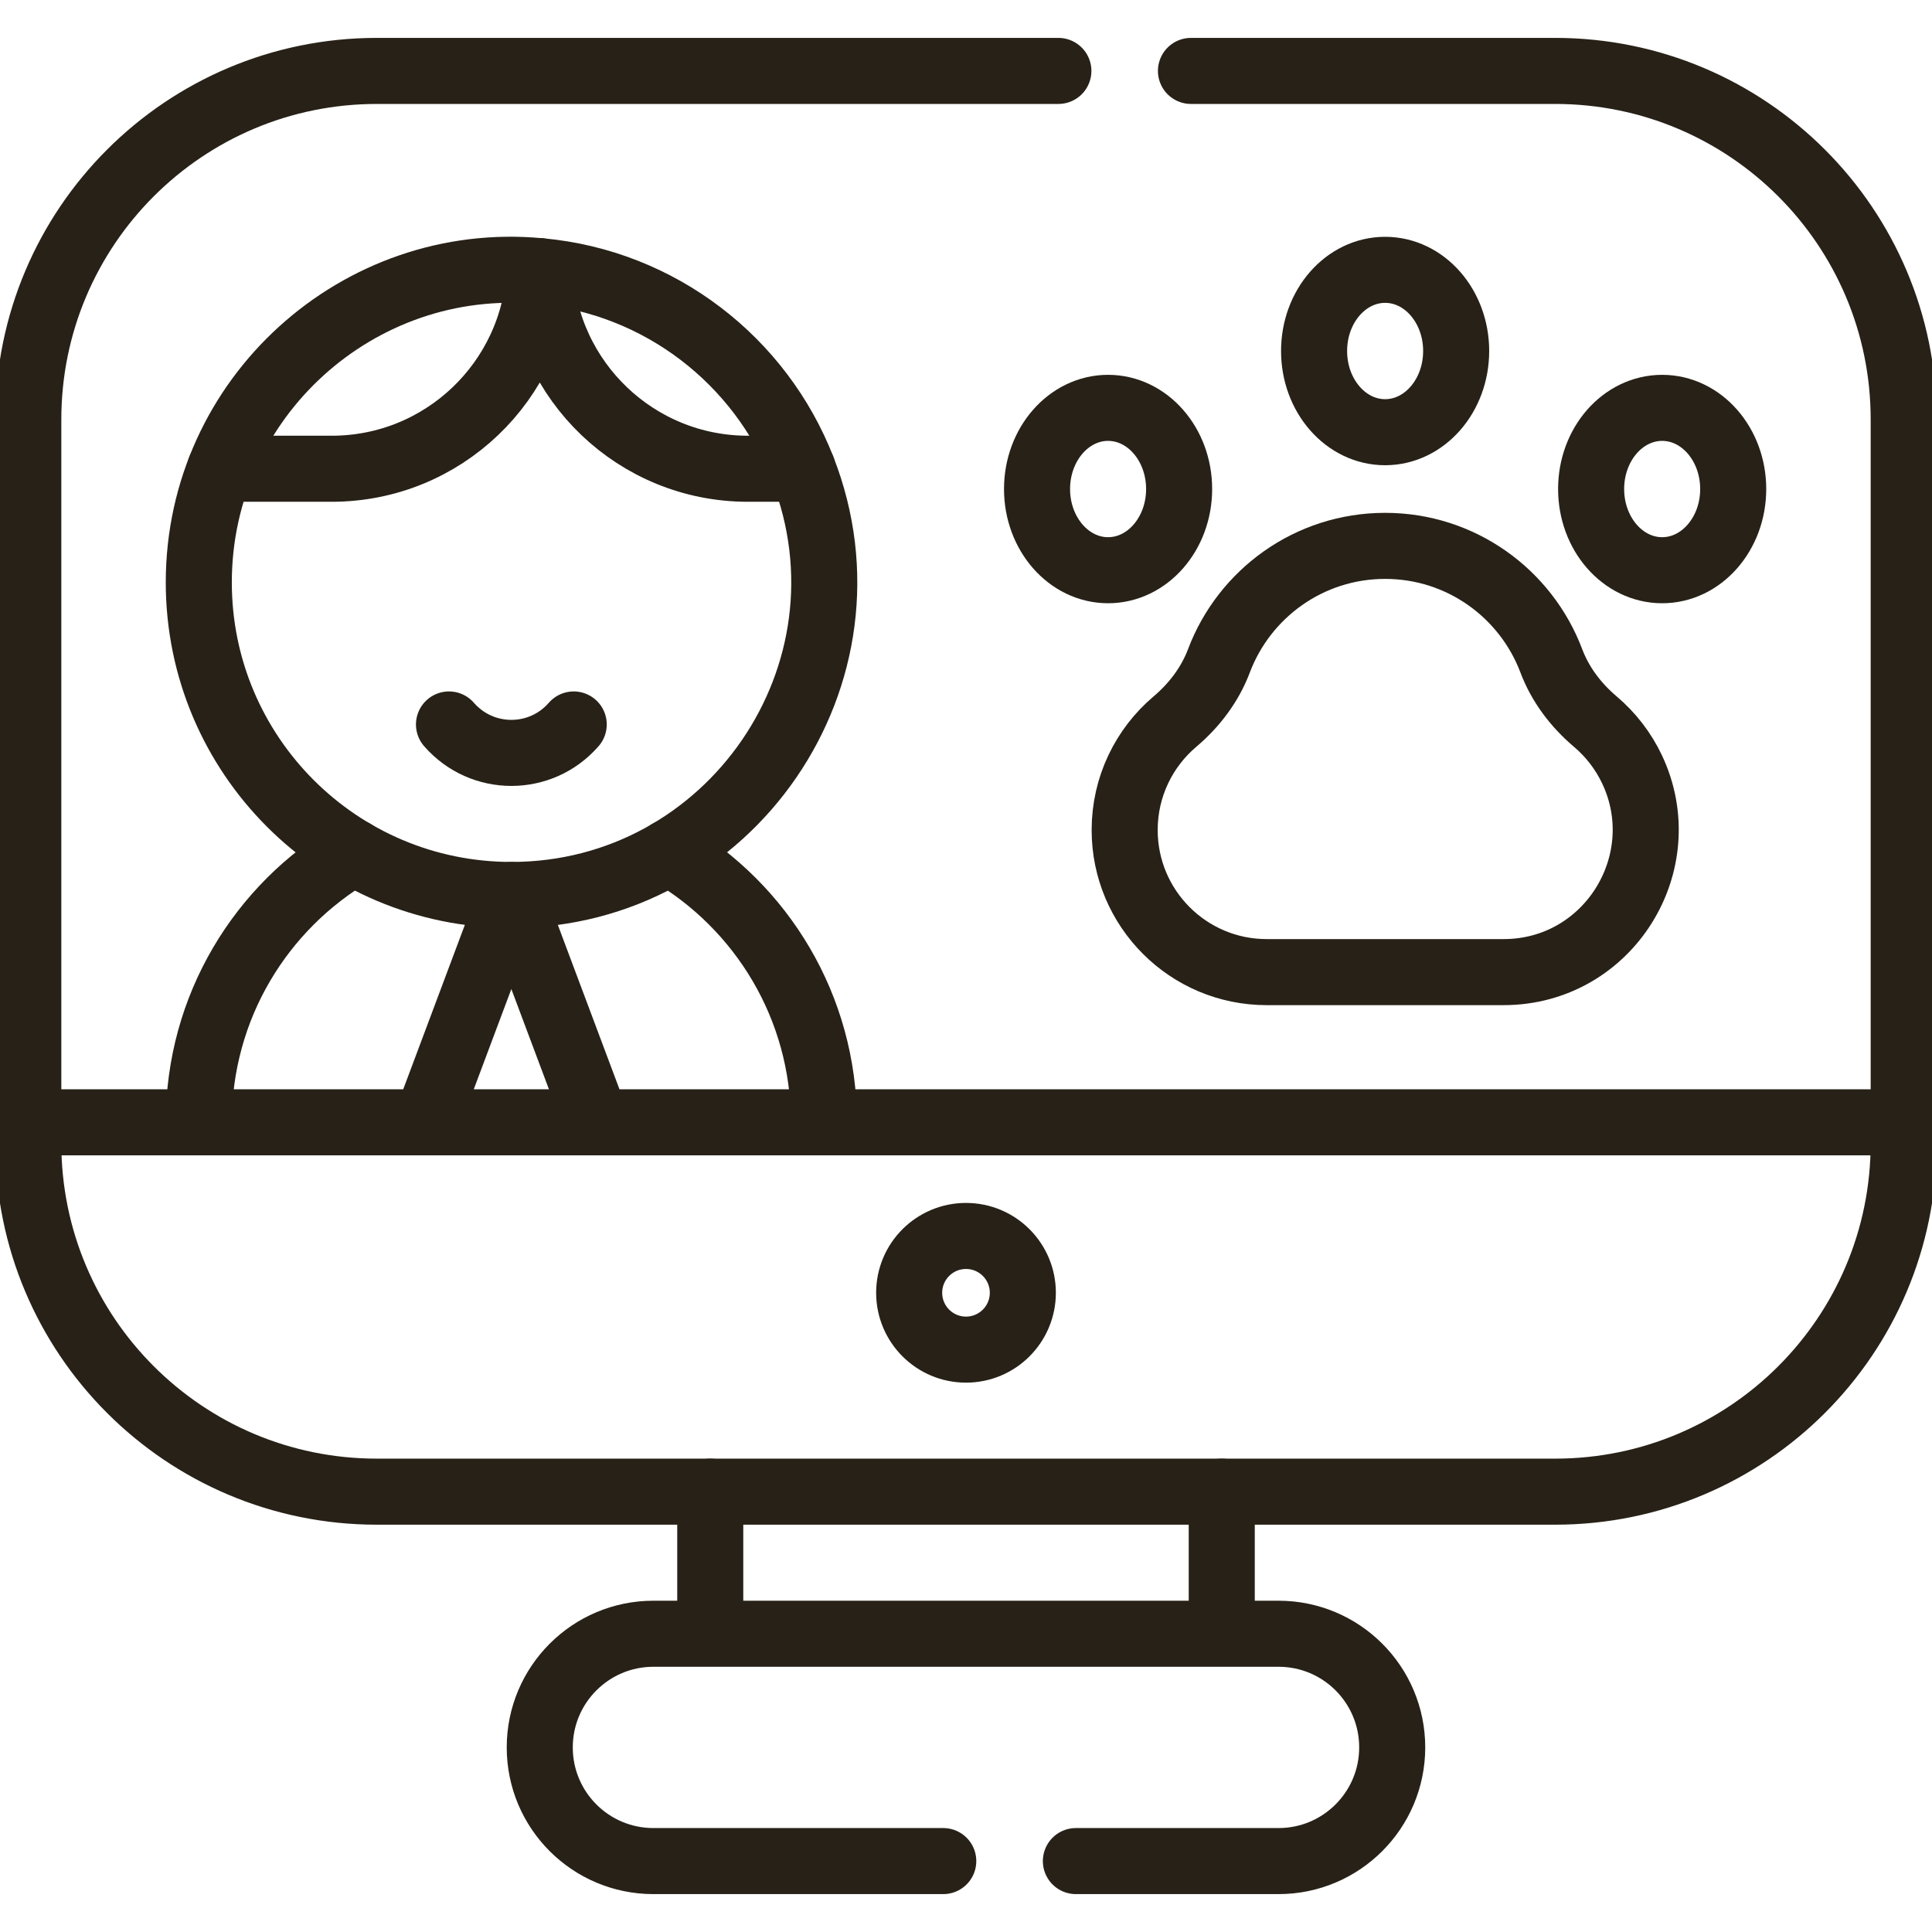 <svg width="48" height="48" viewBox="0 0 48 48" fill="none" xmlns="http://www.w3.org/2000/svg">
<g clip-path="url(#clip0_229_54)">
<path d="M20.47 35.209H30.354V42.441H20.47V35.209Z" />
<path d="M38.637 1.762H18.488C6.864 4.084 3.26 26.989 13.303 29.687H45.807L47.297 27.883V10.422C47.297 5.611 43.39 1.762 38.637 1.762Z" />
<path d="M18.488 1.762H9.363C4.58 1.762 0.703 5.639 0.703 10.422V27.883L2.319 29.687H13.303C11.589 20.472 13.525 9.317 18.488 1.762Z" />
<path d="M16.62 21.176C14.215 19.639 11.208 19.639 8.789 21.176C6.485 22.523 4.939 25.022 4.939 27.883L4.938 30.354H20.47V27.883C20.47 25.022 18.924 22.523 16.62 21.176Z" />
<path d="M12.705 22.235L14.822 27.883C15.591 31.099 9.661 31.099 10.587 27.883L12.705 22.235Z" />
<path d="M17.646 35.209H22.028V42.441H17.646V35.209Z" />
<path d="M13.016 27.883C8.209 28.558 8.789 36.464 15.716 37.06H38.637C43.419 37.06 47.297 33.183 47.297 28.401V27.883H13.016Z" />
<path d="M0.703 27.883V28.401C0.703 33.183 4.58 37.06 9.363 37.06H15.716C14.405 34.487 13.475 31.358 13.016 27.883H0.703Z" />
<path d="M41.296 14.167C42.271 14.167 43.061 13.264 43.061 12.15C43.061 11.036 42.271 10.133 41.296 10.133C40.321 10.133 39.531 11.036 39.531 12.15C39.531 13.264 40.321 14.167 41.296 14.167Z" />
<path d="M40.547 19.113C41.644 21.431 39.961 24.151 37.355 24.151H31.471C30.497 24.151 29.614 23.756 28.976 23.118C27.52 21.661 27.61 19.267 29.19 17.929C29.673 17.52 30.061 17.009 30.284 16.418C30.914 14.749 32.524 13.562 34.412 13.562C36.301 13.562 37.912 14.749 38.542 16.418C38.765 17.009 39.153 17.52 39.636 17.929C40.02 18.254 40.33 18.658 40.547 19.113ZM34.412 6.704C35.388 6.704 36.178 7.607 36.178 8.721C36.178 9.835 35.388 10.738 34.412 10.738C33.438 10.738 32.648 9.835 32.648 8.721C32.648 7.606 33.438 6.704 34.412 6.704Z" />
<path d="M34.59 43.414C34.59 41.854 33.326 40.59 31.766 40.59H22.028C17.003 40.59 16.621 41.855 16.621 43.414C16.621 44.974 17.647 46.238 22.028 46.238H31.766C33.325 46.238 34.59 44.973 34.59 43.414Z" />
<path d="M19.204 43.414C19.204 41.855 20.469 40.59 22.028 40.59H16.235C14.676 40.59 13.411 41.855 13.411 43.414C13.411 44.974 14.675 46.238 16.235 46.238H22.028C20.468 46.238 19.204 44.974 19.204 43.414Z" />
<path d="M27.53 14.167C28.505 14.167 29.295 13.264 29.295 12.15C29.295 11.036 28.505 10.133 27.53 10.133C26.555 10.133 25.765 11.036 25.765 12.15C25.765 13.264 26.555 14.167 27.53 14.167Z" />
<path d="M24 33.531C24.78 33.531 25.412 32.898 25.412 32.119C25.412 31.339 24.78 30.707 24 30.707C23.22 30.707 22.588 31.339 22.588 32.119C22.588 32.898 23.22 33.531 24 33.531Z" />
<path d="M19.94 11.646C21.934 16.74 18.144 22.235 12.704 22.235C11.277 22.235 9.938 21.849 8.789 21.176C5.412 19.202 4.111 15.116 5.469 11.646C7.381 8.636 9.971 6.896 13.404 6.736C13.409 6.735 13.413 6.736 13.417 6.737C16.332 7.488 18.507 9.124 19.94 11.646Z" />
<path d="M19.94 11.646H18.58C15.813 11.646 13.553 9.47 13.417 6.737C16.399 7.008 18.893 8.964 19.94 11.646Z" />
<path d="M13.404 6.736C13.269 9.47 11.009 11.646 8.241 11.646H5.469C6.727 8.423 9.981 6.415 13.404 6.736Z"/>
<path d="M11.155 17.999C11.976 18.941 13.434 18.941 14.254 17.999M29.589 1.762H38.637C43.42 1.762 47.297 5.639 47.297 10.422V28.401C47.297 33.183 43.42 37.06 38.637 37.06H30.354" stroke="#272117" stroke-width="1.641" stroke-miterlimit="10" stroke-linecap="round" stroke-linejoin="round"/>
<path d="M17.646 37.06H9.363C4.58 37.06 0.703 33.183 0.703 28.401V10.422C0.703 5.639 4.58 1.762 9.363 1.762H26.295M39.636 17.929C39.153 17.52 38.765 17.009 38.542 16.418C37.912 14.749 36.302 13.562 34.413 13.562C32.524 13.562 30.914 14.749 30.284 16.418C30.061 17.009 29.673 17.52 29.19 17.929C28.427 18.575 27.942 19.542 27.942 20.622C27.942 22.57 29.521 24.152 31.471 24.152H37.355C39.962 24.152 41.644 21.431 40.547 19.113C40.331 18.658 40.02 18.254 39.636 17.929ZM36.178 8.721C36.178 9.835 35.388 10.738 34.413 10.738C33.438 10.738 32.648 9.835 32.648 8.721C32.648 7.606 33.438 6.704 34.413 6.704C35.388 6.704 36.178 7.606 36.178 8.721Z" stroke="#272117" stroke-width="1.641" stroke-miterlimit="10" stroke-linecap="round" stroke-linejoin="round"/>
<path d="M41.296 14.167C42.271 14.167 43.061 13.264 43.061 12.15C43.061 11.036 42.271 10.133 41.296 10.133C40.321 10.133 39.531 11.036 39.531 12.15C39.531 13.264 40.321 14.167 41.296 14.167Z" stroke="#272117" stroke-width="1.641" stroke-miterlimit="10" stroke-linecap="round" stroke-linejoin="round"/>
<path d="M27.53 14.167C28.505 14.167 29.295 13.264 29.295 12.15C29.295 11.036 28.505 10.133 27.53 10.133C26.555 10.133 25.765 11.036 25.765 12.15C25.765 13.264 26.555 14.167 27.53 14.167Z" stroke="#272117" stroke-width="1.641" stroke-miterlimit="10" stroke-linecap="round" stroke-linejoin="round"/>
<path d="M19.94 11.646C21.934 16.74 18.144 22.235 12.705 22.235C8.417 22.235 4.939 18.759 4.939 14.47C4.939 9.866 8.916 6.315 13.404 6.736C13.409 6.735 13.413 6.736 13.417 6.737C16.399 7.008 18.894 8.964 19.94 11.646Z" stroke="#272117" stroke-width="1.641" stroke-miterlimit="10" stroke-linecap="round" stroke-linejoin="round"/>
<path d="M5.469 11.646H8.241C11.009 11.646 13.269 9.47 13.404 6.736M13.417 6.737C13.553 9.47 15.813 11.646 18.58 11.646H19.94M17.646 40.59V37.06H30.354V40.59M26.73 46.238H31.765C33.324 46.238 34.589 44.973 34.589 43.414C34.589 41.854 33.325 40.59 31.765 40.59H16.234C14.675 40.59 13.41 41.855 13.41 43.414C13.41 44.974 14.674 46.238 16.234 46.238H23.435" stroke="#272117" stroke-width="1.641" stroke-miterlimit="10" stroke-linecap="round" stroke-linejoin="round"/>
<path d="M24 33.531C24.78 33.531 25.412 32.898 25.412 32.119C25.412 31.339 24.78 30.707 24 30.707C23.22 30.707 22.588 31.339 22.588 32.119C22.588 32.898 23.22 33.531 24 33.531Z" stroke="#272117" stroke-width="1.641" stroke-miterlimit="10" stroke-linecap="round" stroke-linejoin="round"/>
<path d="M10.587 27.883L12.704 22.235L14.822 27.883M4.939 27.883C4.939 25.022 6.485 22.523 8.789 21.176M16.62 21.176C18.924 22.523 20.47 25.022 20.47 27.883M47.297 27.883H0.703" stroke="#272117" stroke-width="1.641" stroke-miterlimit="10" stroke-linecap="round" stroke-linejoin="round"/>
</g>
<defs>
<clipPath id="clip0_229_54">
<rect width="48" height="48"/>
</clipPath>
</defs>
</svg>
